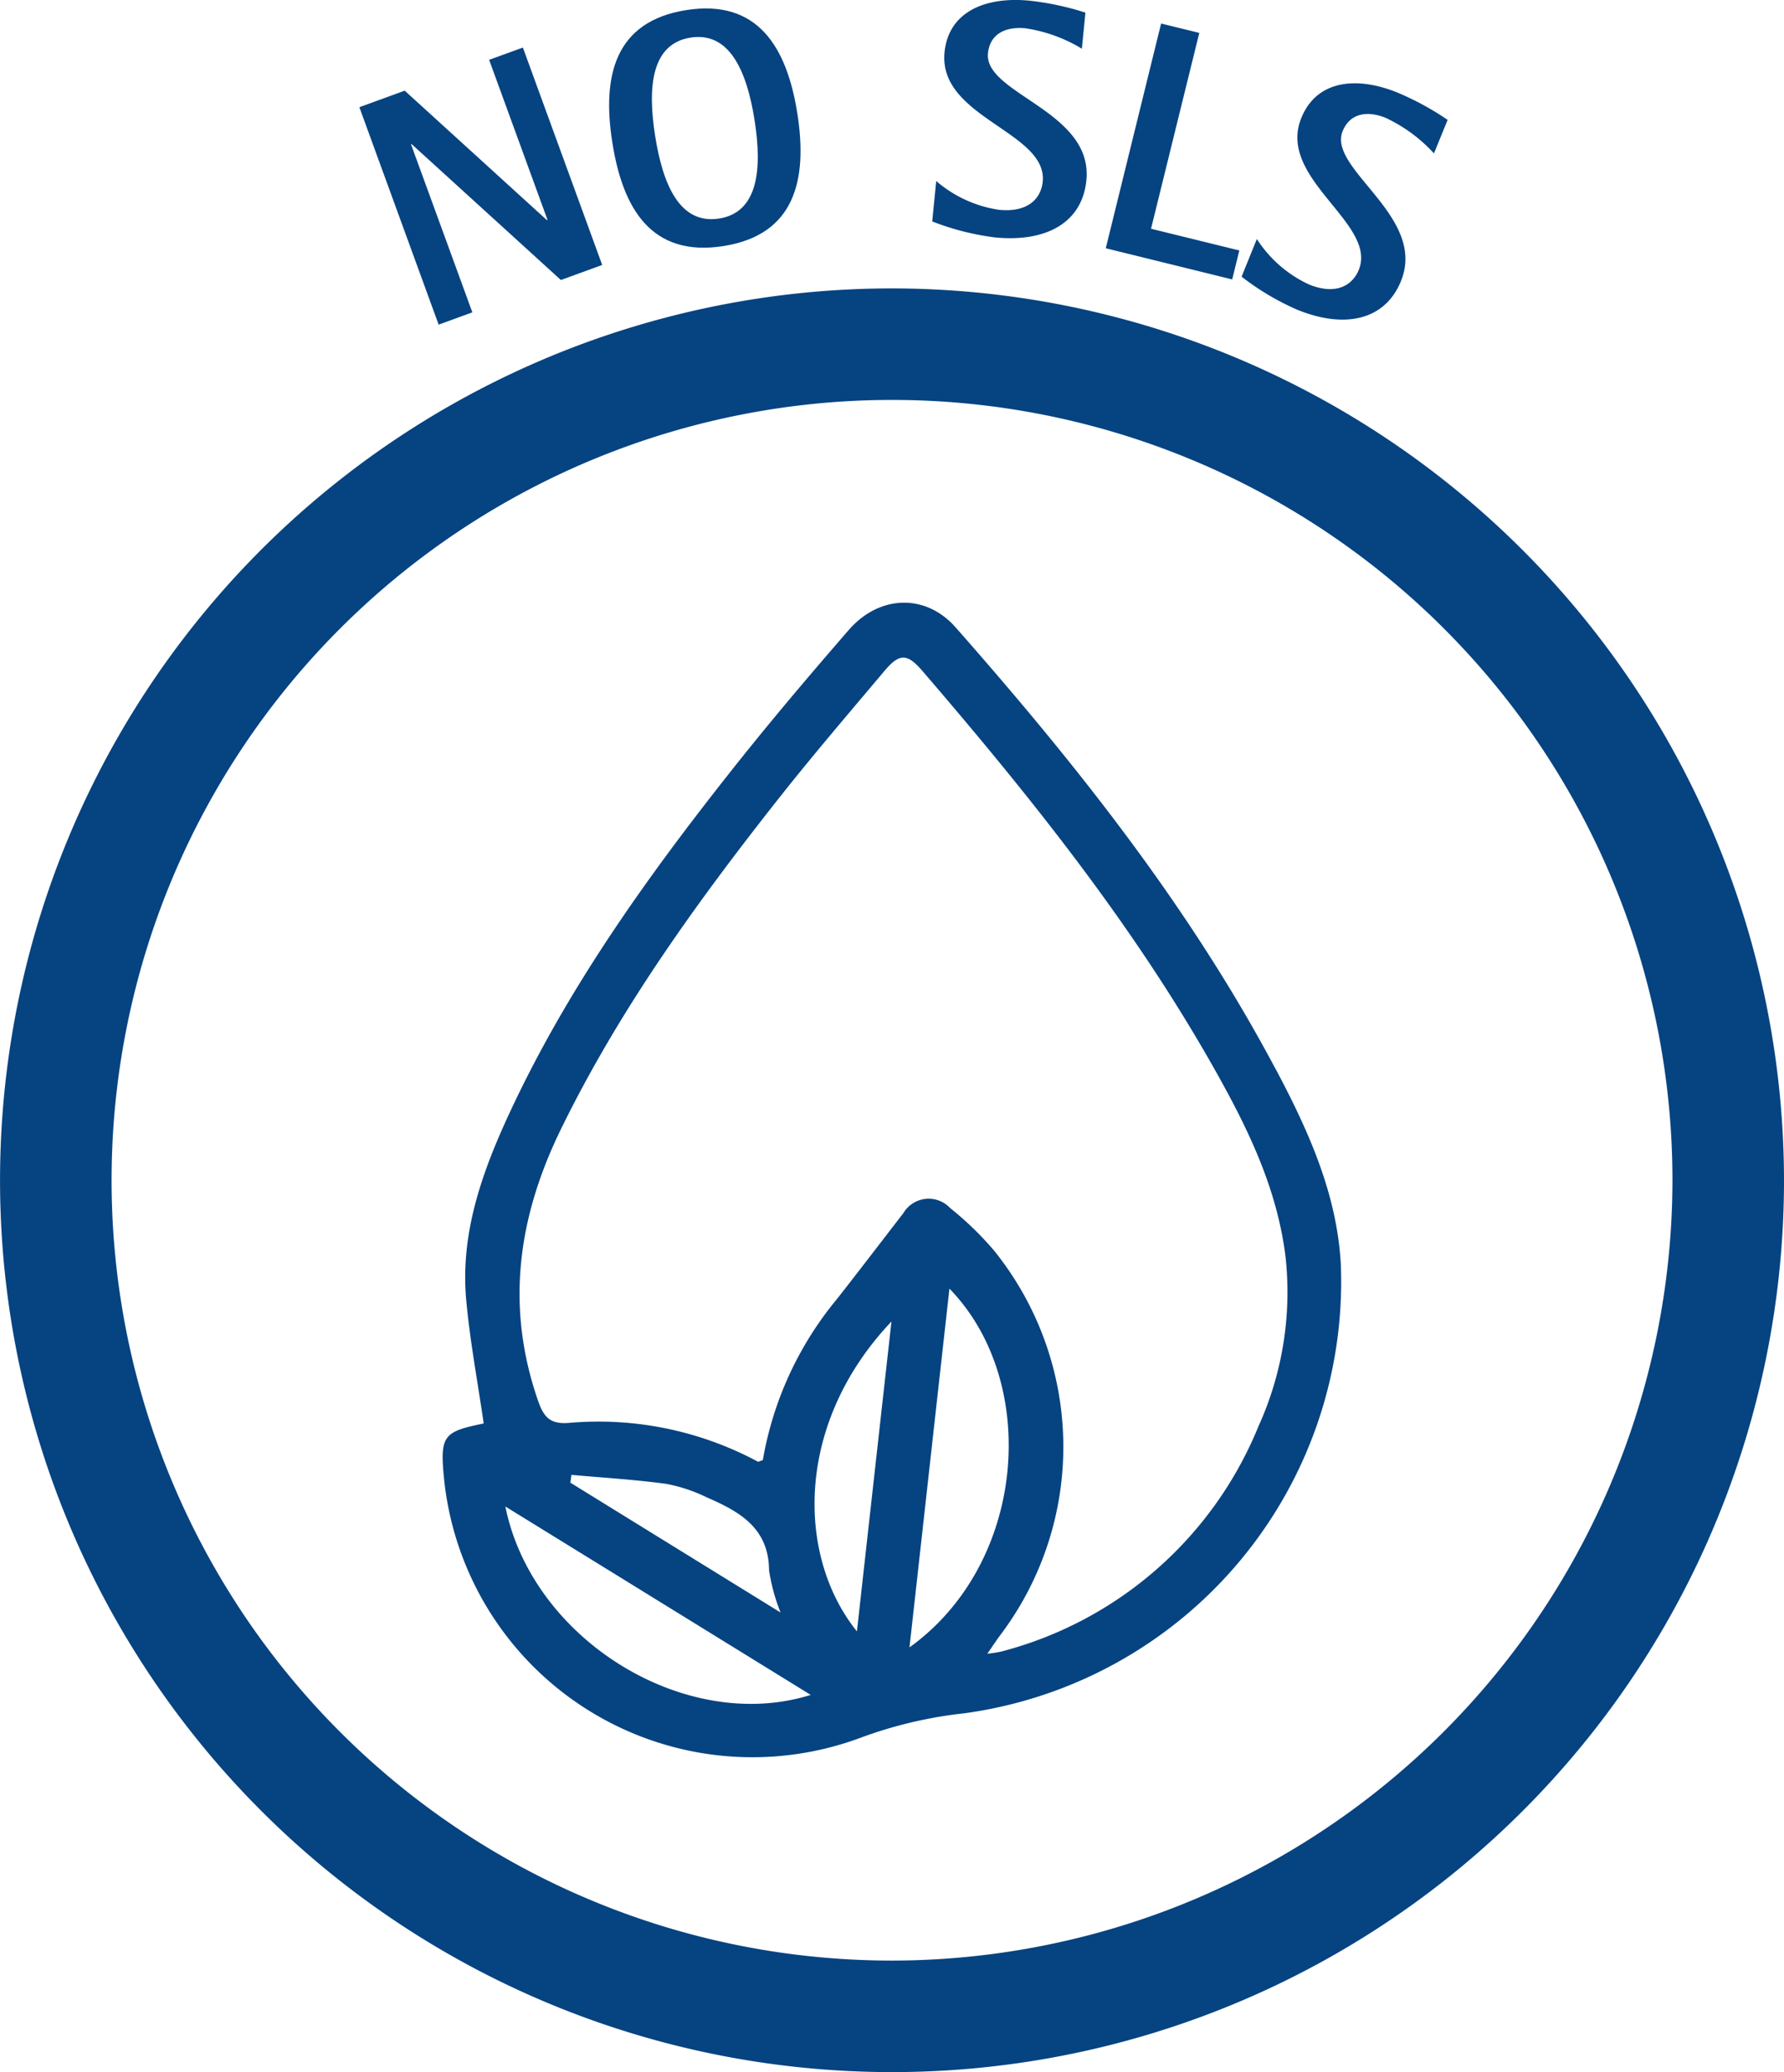 <svg xmlns="http://www.w3.org/2000/svg" width="128.589" height="149.378" viewBox="0 0 128.589 149.378"><g id="Certificazione_no-sls" data-name="Certificazione no-sls" transform="translate(0 0)"><path id="Tracciato_1829" data-name="Tracciato 1829" d="M93.344,95.422,88.925,83.313l.045-.015,10.755,9.793,2.979-1.084L96.986,76.334l-2.432.884L98.763,88.76l-.045.015-10.25-9.333L85.2,80.633l5.715,15.676Z" transform="translate(-59.298 -72.906)" fill="#064381"></path><path id="Tracciato_1830" data-name="Tracciato 1830" d="M99.466,92.52c5.136-.81,6.08-4.753,5.324-9.557s-2.871-8.264-8.007-7.454c-5.163.816-6.083,4.753-5.327,9.557s2.847,8.267,8.01,7.454M97.094,77.492c2.82-.445,4.06,2.444,4.613,5.957s.266,6.641-2.551,7.087c-2.844.448-4.063-2.447-4.616-5.954s-.287-6.641,2.554-7.09" transform="translate(-47.318 -74.782)" fill="#064381"></path><path id="Tracciato_1831" data-name="Tracciato 1831" d="M110.13,88.187c.5-5.007-7.382-6.223-7.093-9.16.14-1.422,1.309-1.939,2.707-1.8a10.976,10.976,0,0,1,4.06,1.47l.257-2.6a20.282,20.282,0,0,0-4.024-.86c-3.131-.311-5.835.759-6.131,3.72-.466,4.72,7.433,5.721,7.078,9.33-.108,1.084-.926,2.241-3.143,2.026a8.933,8.933,0,0,1-4.535-2.076l-.287,2.913a18.773,18.773,0,0,0,4.529,1.153c3.612.356,6.274-1.01,6.582-4.117" transform="translate(-31.825 -75.187)" fill="#064381"></path><path id="Tracciato_1832" data-name="Tracciato 1832" d="M112.832,92.115l-6.364-1.565,3.478-14.119-2.752-.675-3.988,16.2,9.112,2.247Z" transform="translate(-23.503 -74.058)" fill="#064381"></path><path id="Tracciato_1833" data-name="Tracciato 1833" d="M117.975,91.443c1.894-4.664-5.315-8.061-4.207-10.8.541-1.321,1.807-1.485,3.107-.956a11.063,11.063,0,0,1,3.475,2.56l.986-2.417a20.538,20.538,0,0,0-3.615-1.966c-2.913-1.186-5.814-.926-6.931,1.831-1.787,4.392,5.506,7.588,4.141,10.95-.409,1.01-1.527,1.888-3.585,1.052a8.915,8.915,0,0,1-3.761-3.277l-1.1,2.713a18.729,18.729,0,0,0,4.018,2.387c3.358,1.365,6.3.81,7.475-2.079" transform="translate(-16.992 -71.189)" fill="#064381"></path><path id="Tracciato_1834" data-name="Tracciato 1834" d="M140.824,82.146a64.293,64.293,0,1,0,64.293,64.293,64.365,64.365,0,0,0-64.293-64.293m0,120.546a56.253,56.253,0,1,1,56.253-56.253,56.315,56.315,0,0,1-56.253,56.253" transform="translate(-76.528 -61.355)" fill="#064381"></path><path id="Tracciato_1835" data-name="Tracciato 1835" d="M147.238,123.334c-6.2-11.681-14.361-21.959-23.061-31.83-2.163-2.453-5.5-2.339-7.7.194-2.952,3.4-5.868,6.845-8.655,10.382-6.062,7.681-11.723,15.631-15.852,24.558-1.948,4.218-3.49,8.574-3.068,13.319.266,2.952.819,5.874,1.264,8.942-2.949.595-3.167.89-2.85,4.069a22.342,22.342,0,0,0,29.978,18.6,31.144,31.144,0,0,1,7.5-1.775,31.4,31.4,0,0,0,27.151-32.38c-.281-5.106-2.357-9.659-4.7-14.078M91.726,154.883c7.406,4.568,14.588,9,22.01,13.582-9.011,2.829-20.068-3.965-22.01-13.582m4.688-1.715c.024-.188.051-.376.075-.565,2.286.206,4.577.341,6.851.651a11.509,11.509,0,0,1,2.91.974c2.333,1.013,4.46,2.187,4.484,5.252a13.684,13.684,0,0,0,.828,3.044c-5.249-3.242-10.2-6.3-15.147-9.357m20.653,10.719c-4.368-5.422-4.484-14.986,2.489-22.338-.848,7.6-1.661,14.884-2.489,22.338m3.788,1.153c.974-8.754,1.918-17.25,2.88-25.861,6.549,6.731,5.554,19.808-2.88,25.861m25.153-15.936a27.482,27.482,0,0,1-18.541,16.238,8.742,8.742,0,0,1-1,.155c.379-.547.63-.938.908-1.309a22.539,22.539,0,0,0-.436-27.767,23.066,23.066,0,0,0-3.152-3.05,2.119,2.119,0,0,0-3.373.365c-1.592,2.058-3.167,4.129-4.774,6.175a24.8,24.8,0,0,0-5.357,11.634c-.185.051-.311.131-.37.1a24.289,24.289,0,0,0-13.674-2.781c-1.267.078-1.736-.4-2.142-1.565-2.384-6.821-1.464-13.295,1.655-19.658,4.2-8.58,9.737-16.267,15.619-23.727,2.486-3.152,5.1-6.2,7.684-9.27,1.079-1.279,1.637-1.27,2.734.009,7.681,8.933,15.043,18.111,20.88,28.4,2.459,4.332,4.679,8.784,5.294,13.856a23.411,23.411,0,0,1-1.957,12.2" transform="translate(-55.301 -46.281)" fill="#064381"></path></g></svg>